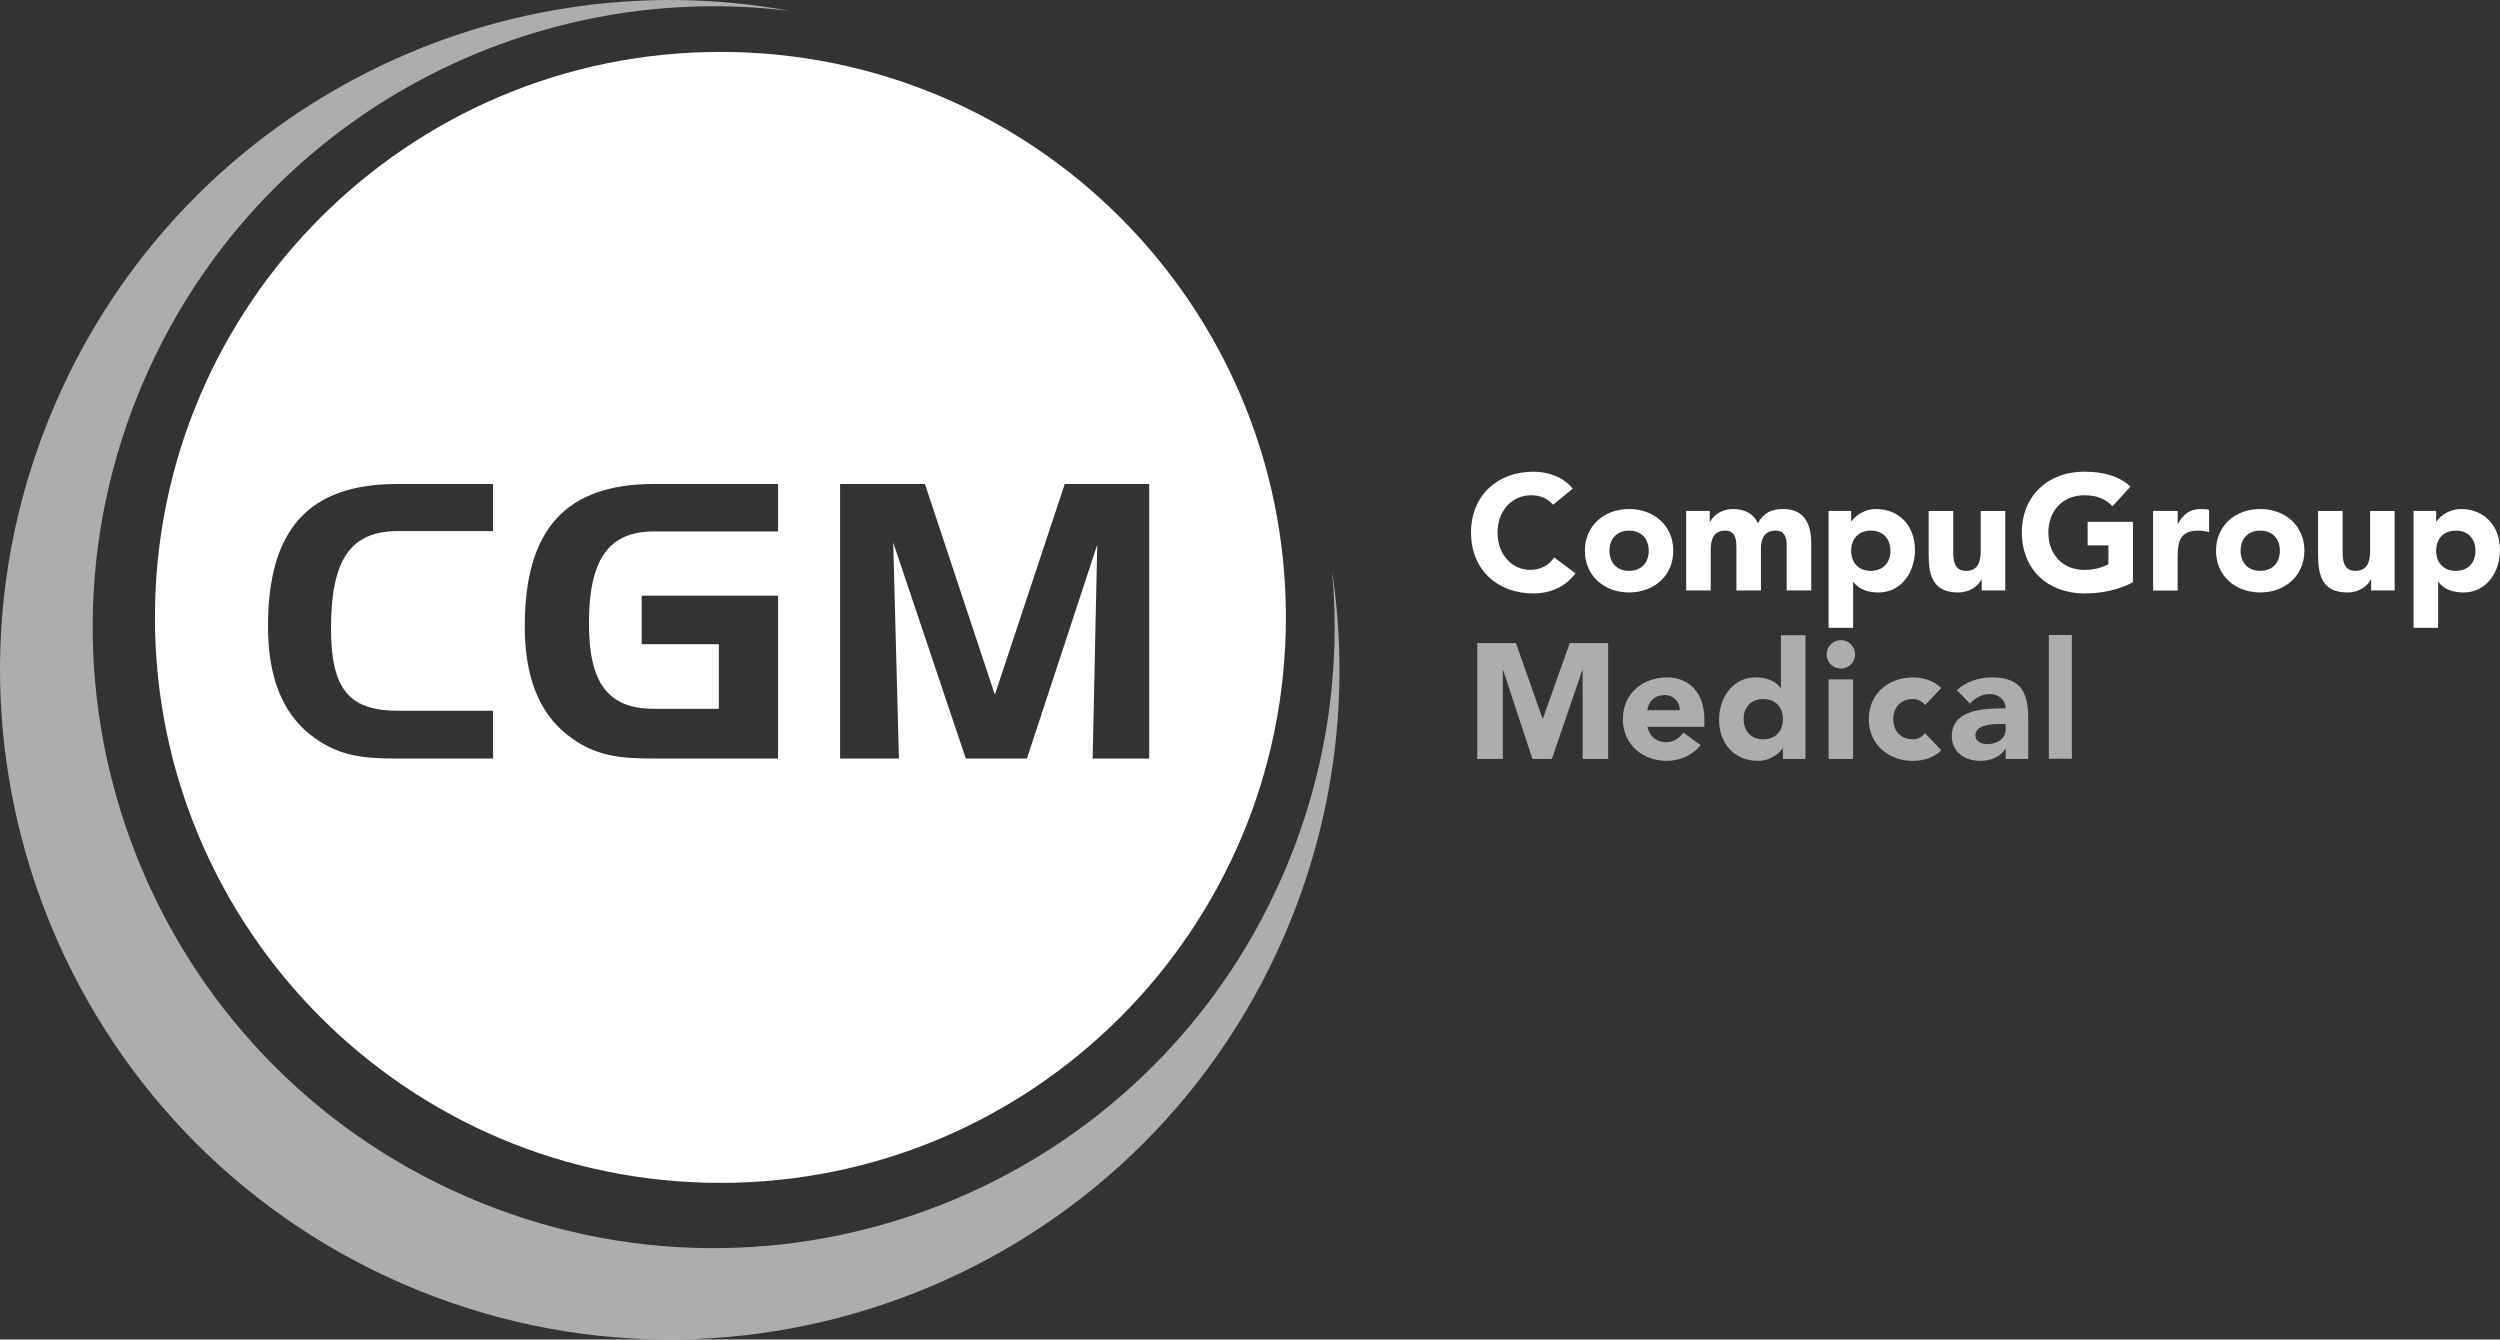 <?xml version="1.0" encoding="UTF-8"?>
<svg id="Livello_1" xmlns="http://www.w3.org/2000/svg" version="1.1" viewBox="0 0 1137.16 609.31">
  <rect x="0" y="0" width="1137.16" height="609.31" fill="#333333" stroke="none"/>
  <!-- Generator: Adobe Illustrator 29.3.1, SVG Export Plug-In . SVG Version: 2.1.0 Build 151)  -->
  <path d="M327.69,23.61c-142.06,0-257.22,115.16-257.22,257.22s115.16,257.22,257.22,257.22,257.22-115.16,257.22-257.22S469.75,23.61,327.69,23.61ZM224.27,241.55h-43.1c-22.08,0-30.6,13.4-30.6,44.35,0,28,8.52,37.39,30.6,37.39h43.1v21.74h-44.33c-15.12,0-26.76-1.21-38.93-10.96-12.86-10.26-19.11-26.61-19.11-49.22,0-44.16,18.6-64.69,58.74-64.69h43.63v21.39ZM353.92,241.73h-56.48c-21.04,0-29.55,13.38-29.55,41.9,0,26.6,8.34,38.78,29.55,38.78h29.55v-29.39h-35.11v-22.08h62.04v74.08h-56.48c-15.12,0-27.12-.87-39.63-10.96-12.86-10.26-19.11-26.61-19.11-49.22,0-44.16,18.76-64.69,58.74-64.69h56.48v21.57ZM497.01,345.02l2.08-97.21-31.98,97.21h-27.81l-33.01-98.25,2.6,98.25h-26.76v-124.86h38.59l31.8,95.82,31.81-95.82h38.41v124.86h-25.72Z" fill="#fff"/>
  <path id="trail" d="M605.88,259.45c4.24,45.77-2.64,93.22-22.25,138.37-62.15,143.06-228.49,208.61-371.55,146.45C69.03,482.13,3.47,315.79,65.62,172.73,116.77,55.06,238.41-10.17,359.6,5.01,223.36-20.1,82.89,50.76,25.31,183.27c-67.04,154.27,3.68,333.68,157.96,400.73,154.28,67.04,333.69-3.68,400.72-157.97,23.64-54.41,30.13-111.95,21.88-166.57Z" fill="#fff" opacity=".6"/>
  <g id="CompuGroup">
    <path d="M706.42,229.59c-2.3-2.76-5.66-4.32-9.98-4.32-8.78,0-15.26,7.16-15.26,16.99s6.48,16.96,14.89,16.96c4.69,0,8.49-2.09,10.87-5.67l9.67,7.22c-4.39,6.26-11.83,9.17-19.05,9.17-16.45,0-28.44-10.8-28.44-27.68s11.99-27.71,28.44-27.71c5.88,0,13.33,2.02,17.8,7.74l-8.94,7.3Z" fill="#fff"/>
    <path d="M741.02,231.53c11.16,0,20.09,7.44,20.09,18.97s-8.93,18.99-20.09,18.99-20.11-7.44-20.11-18.99,8.94-18.97,20.11-18.97ZM741.02,259.66c5.58,0,8.93-3.72,8.93-9.15s-3.35-9.15-8.93-9.15-8.94,3.72-8.94,9.15,3.36,9.15,8.94,9.15Z" fill="#fff"/>
    <path d="M766.98,232.42h10.72v4.91h.15c1.49-2.83,5.13-5.8,10.57-5.8,5.05,0,9.23,2.08,11.17,6.46,2.6-4.61,6.1-6.46,11.47-6.46,9.82,0,12.8,6.91,12.8,15.7v21.36h-11.17v-21.06c0-3.36-1.27-6.18-4.92-6.18-5.14,0-6.78,3.64-6.78,8.11v19.13h-11.16v-19.13c0-2.69.14-8.11-4.99-8.11-5.8,0-6.69,4.53-6.69,9.23v18.01h-11.17v-36.17Z" fill="#fff"/>
    <path d="M831.75,232.42h10.28v4.75h.14c1.72-2.6,6.03-5.64,11.09-5.64,10.72,0,17.79,7.73,17.79,18.67,0,10.04-6.24,19.29-16.52,19.29-4.61,0-8.93-1.28-11.47-4.78h-.15v20.84h-11.16v-53.14ZM850.96,259.66c5.58,0,8.94-3.72,8.94-9.15s-3.36-9.15-8.94-9.15-8.93,3.72-8.93,9.15,3.34,9.15,8.93,9.15Z" fill="#fff"/>
    <path d="M912.11,268.59h-10.71v-4.91h-.15c-1.49,2.82-5.14,5.81-10.57,5.81-11.32,0-13.4-7.44-13.4-17.13v-19.94h11.17v17.71c0,4.17.07,9.53,5.8,9.53s6.71-4.54,6.71-9.23v-18.01h11.16v36.17Z" fill="#fff"/>
    <path d="M970.21,264.87c-6.86,3.56-14.36,5.07-22.11,5.07-16.45,0-28.43-10.8-28.43-27.68s11.98-27.71,28.43-27.71c8.34,0,15.7,1.87,20.99,6.78l-8.19,8.95c-3.13-3.29-6.92-5-12.8-5-9.9,0-16.38,7.16-16.38,16.99s6.47,16.96,16.38,16.96c5.06,0,8.79-1.42,10.94-2.61v-8.55h-9.45v-10.72h20.62v27.54Z" fill="#fff"/>
    <path d="M979.37,232.42h11.17v5.8h.15c2.38-4.39,5.51-6.69,10.41-6.69,1.27,0,2.68.07,3.73.37v10.2c-1.56-.46-3.13-.74-4.77-.74-8.49,0-9.53,4.91-9.53,12.13v15.11h-11.17v-36.17Z" fill="#fff"/>
    <path d="M1028.09,231.53c11.17,0,20.1,7.44,20.1,18.97s-8.93,18.99-20.1,18.99-20.1-7.44-20.1-18.99,8.93-18.97,20.1-18.97ZM1028.09,259.66c5.58,0,8.94-3.72,8.94-9.15s-3.36-9.15-8.94-9.15-8.93,3.72-8.93,9.15,3.34,9.15,8.93,9.15Z" fill="#fff"/>
    <path d="M1089.24,268.59h-10.71v-4.91h-.16c-1.48,2.82-5.13,5.81-10.56,5.81-11.32,0-13.4-7.44-13.4-17.13v-19.94h11.16v17.71c0,4.17.07,9.53,5.8,9.53s6.71-4.54,6.71-9.23v-18.01h11.16v36.17Z" fill="#fff"/>
    <path d="M1097.85,232.42h10.27v4.75h.16c1.7-2.6,6.02-5.64,11.09-5.64,10.72,0,17.79,7.73,17.79,18.67,0,10.04-6.25,19.29-16.53,19.29-4.61,0-8.93-1.28-11.47-4.78h-.14v20.84h-11.17v-53.14ZM1117.06,259.66c5.58,0,8.93-3.72,8.93-9.15s-3.35-9.15-8.93-9.15-8.94,3.72-8.94,9.15,3.36,9.15,8.94,9.15Z" fill="#fff"/>
  </g>
  <g id="Medical" opacity=".6">
    <path d="M671.95,292.5h17.58l12.13,34.38h.15l12.21-34.38h17.49v52.7h-11.62v-40.42h-.15l-13.84,40.42h-8.85l-13.33-40.42h-.14v40.42h-11.62v-52.7Z" fill="#fff"/>
    <path d="M773.54,338.95c-3.58,4.54-9.46,7.14-15.27,7.14-11.17,0-20.09-7.44-20.09-18.99s8.93-18.97,20.09-18.97c10.43,0,16.98,7.44,16.98,18.97v3.5h-25.91c.89,4.26,4.09,7,8.42,7,3.64,0,6.1-1.85,7.96-4.39l7.82,5.73ZM764.08,323.03c.08-3.73-2.82-6.86-6.84-6.86-4.92,0-7.59,3.34-7.89,6.86h14.74Z" fill="#fff"/>
    <path d="M821.25,345.21h-10.27v-4.77h-.16c-1.7,2.6-6.02,5.65-11.09,5.65-10.7,0-17.79-7.74-17.79-18.67,0-10.05,6.26-19.29,16.53-19.29,4.62,0,8.93,1.27,11.47,4.77h.14v-23.98h11.17v56.28ZM802.05,317.97c-5.58,0-8.94,3.72-8.94,9.14s3.36,9.17,8.94,9.17,8.93-3.72,8.93-9.17-3.35-9.14-8.93-9.14Z" fill="#fff"/>
    <path d="M837.34,291.17c3.58,0,6.48,2.9,6.48,6.48s-2.9,6.46-6.48,6.46-6.48-2.9-6.48-6.46,2.91-6.48,6.48-6.48ZM831.75,309.03h11.16v36.17h-11.16v-36.17Z" fill="#fff"/>
    <path d="M875.64,320.71c-1.12-1.55-3.21-2.74-5.5-2.74-5.58,0-8.94,3.72-8.94,9.14s3.36,9.17,8.94,9.17c2.46,0,4.24-1.27,5.5-2.77l7.37,7.76c-3.5,3.58-8.63,4.83-12.87,4.83-11.17,0-20.1-7.44-20.1-18.99s8.93-18.97,20.1-18.97c4.24,0,9.37,1.27,12.87,4.83l-7.37,7.74Z" fill="#fff"/>
    <path d="M912.29,340.66h-.14c-2.46,3.87-6.92,5.43-11.46,5.43-6.78,0-12.89-3.88-12.89-11.17,0-12.5,15.19-12.72,24.49-12.72,0-3.94-3.27-6.49-7.14-6.49-3.64,0-6.7,1.65-9.08,4.32l-5.95-6.1c4.09-3.88,10.05-5.81,15.93-5.81,13.02,0,16.52,6.62,16.52,18.69v18.39h-10.27v-4.54ZM909.54,329.34c-3.43,0-11.02.3-11.02,5.22,0,2.68,2.83,3.93,5.3,3.93,4.39,0,8.48-2.3,8.48-6.76v-2.39h-2.75Z" fill="#fff"/>
    <path d="M931.95,288.85h10.46v56.27h-10.46v-56.27Z" fill="#fff"/>
  </g>
</svg>